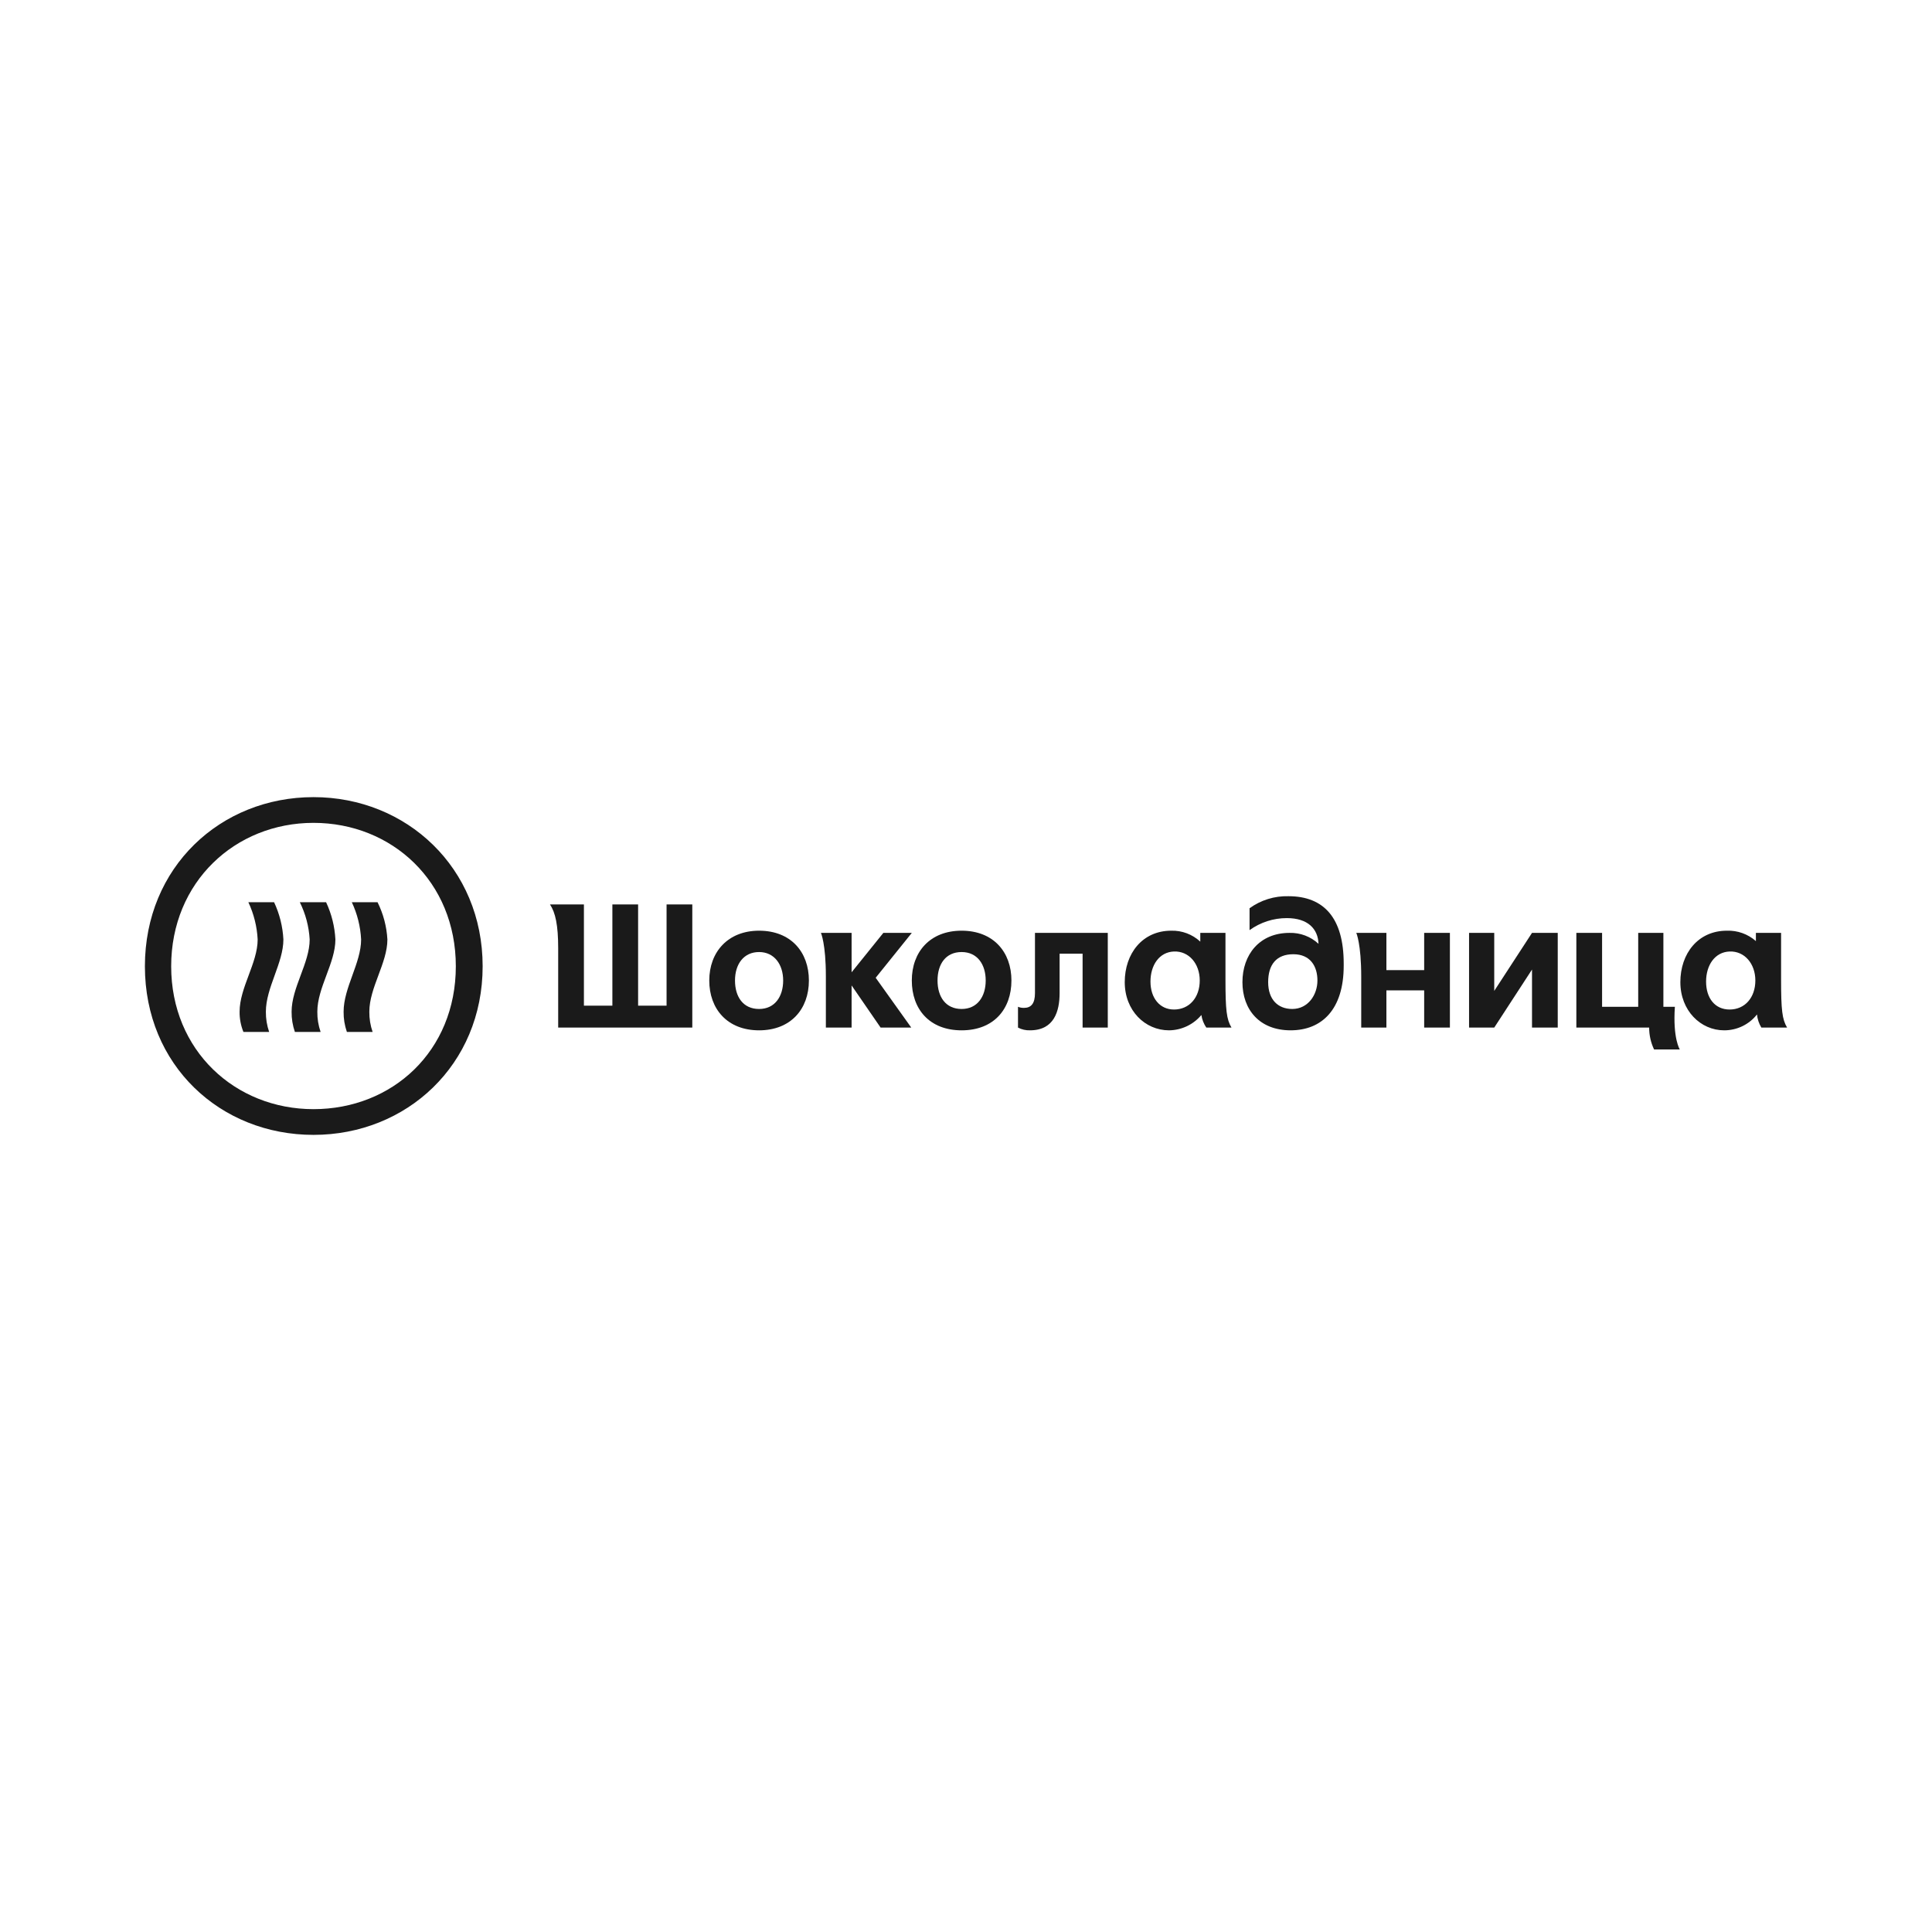<?xml version="1.0" encoding="UTF-8"?> <svg xmlns="http://www.w3.org/2000/svg" width="200" height="200" viewBox="0 0 200 200" fill="none"> <g clip-path="url(#clip0_320_334)"> <path d="M133.773 104.448C132.3 104.448 131.28 103.485 131.28 101.672C131.28 99.858 132.13 98.782 133.887 98.782C135.643 98.782 136.38 100.028 136.38 101.502C136.38 102.975 135.417 104.448 133.773 104.448ZM133.377 92.775C131.935 92.738 130.521 93.176 129.353 94.022V96.288C130.475 95.478 131.823 95.041 133.207 95.042C135.417 95.042 136.437 96.175 136.493 97.705C135.679 96.949 134.601 96.542 133.49 96.572C130.373 96.572 128.617 98.838 128.617 101.672C128.617 104.505 130.373 106.658 133.603 106.658C136.833 106.658 139.1 104.505 139.1 99.972V99.745C139.1 95.042 137.06 92.775 133.377 92.775Z" fill="#1A1A1A"></path> <path d="M179.05 104.505C177.52 104.505 176.613 103.315 176.613 101.615C176.613 99.915 177.52 98.555 179.05 98.499C180.58 98.442 181.713 99.745 181.713 101.502C181.713 103.259 180.637 104.505 179.05 104.505ZM185 106.375C184.49 105.525 184.377 104.562 184.377 101.389V96.572H181.77V97.422C180.944 96.692 179.869 96.307 178.767 96.345C175.763 96.345 173.95 98.725 173.95 101.672C173.95 104.619 176.047 106.659 178.483 106.659C179.138 106.661 179.784 106.514 180.373 106.23C180.962 105.945 181.479 105.53 181.883 105.015C181.929 105.497 182.084 105.963 182.337 106.375H185Z" fill="#1A1A1A"></path> <path d="M78.58 104.449C76.937 104.449 76.087 103.202 76.087 101.502C76.087 99.802 76.993 98.555 78.58 98.555C80.167 98.555 81.073 99.859 81.073 101.502C81.073 103.145 80.223 104.449 78.58 104.449ZM78.58 96.345C75.35 96.345 73.423 98.555 73.423 101.502C73.423 104.449 75.293 106.659 78.58 106.659C81.867 106.659 83.737 104.449 83.737 101.502C83.737 98.555 81.867 96.345 78.58 96.345Z" fill="#1A1A1A"></path> <path d="M32.453 114.819C24.35 114.819 17.72 108.755 17.72 100.029C17.72 91.302 24.35 85.182 32.453 85.182C40.557 85.182 47.187 91.245 47.187 100.029C47.187 108.812 40.613 114.819 32.453 114.819ZM32.453 82.519C22.82 82.519 15 89.772 15 100.029C15 110.285 22.82 117.482 32.453 117.482C42.087 117.482 49.963 110.229 49.963 100.029C49.963 89.829 42.087 82.519 32.453 82.519Z" fill="#1A1A1A"></path> <path d="M28.373 93.398H25.71C26.278 94.608 26.605 95.917 26.673 97.252C26.673 99.688 24.803 102.238 24.803 104.732C24.794 105.45 24.929 106.163 25.2 106.828H27.863C27.63 106.154 27.515 105.445 27.523 104.732C27.523 102.238 29.337 99.688 29.337 97.252C29.268 95.917 28.941 94.608 28.373 93.398Z" fill="#1A1A1A"></path> <path d="M39.083 93.398H36.42C36.988 94.608 37.315 95.917 37.383 97.252C37.383 99.688 35.57 102.238 35.57 104.732C35.561 105.445 35.676 106.154 35.91 106.828H38.573C38.34 106.154 38.225 105.445 38.233 104.732C38.233 102.238 40.103 99.688 40.103 97.252C40.028 95.912 39.681 94.601 39.083 93.398Z" fill="#1A1A1A"></path> <path d="M33.757 93.398H31.037C31.634 94.601 31.981 95.912 32.057 97.252C32.057 99.688 30.187 102.238 30.187 104.732C30.178 105.445 30.293 106.154 30.527 106.828H33.19C32.956 106.154 32.841 105.445 32.85 104.732C32.85 102.238 34.72 99.688 34.72 97.252C34.652 95.917 34.324 94.608 33.757 93.398Z" fill="#1A1A1A"></path> <path d="M69.003 104.108H66.057V93.625H63.393V104.108H60.447V93.625H56.933C57.5 94.475 57.783 95.778 57.783 98.158V106.375H71.667V93.625H69.003V104.108Z" fill="#1A1A1A"></path> <path d="M147.43 100.425H143.52V96.572H140.403C140.403 96.572 140.913 97.705 140.913 101.105V106.375H143.52V102.522H147.43V106.375H150.093V96.572H147.43V100.425Z" fill="#1A1A1A"></path> <path d="M154.683 102.578V96.572H152.077V106.375H154.683L158.593 100.368V106.375H161.257V96.572H158.593L154.683 102.578Z" fill="#1A1A1A"></path> <path d="M94.39 96.572H91.443L88.157 100.652V96.572H84.983C84.983 96.572 85.493 97.705 85.493 101.048V106.375H88.157V102.012L91.16 106.375H94.333L90.65 101.218L94.39 96.572Z" fill="#1A1A1A"></path> <path d="M121.533 104.505C120.06 104.505 119.097 103.315 119.097 101.615C119.097 99.915 120.003 98.555 121.533 98.499C123.063 98.442 124.197 99.745 124.197 101.502C124.197 103.259 123.12 104.505 121.533 104.505ZM126.86 96.572H124.253V97.479C123.439 96.723 122.361 96.316 121.25 96.345C118.247 96.345 116.433 98.725 116.433 101.672C116.433 104.619 118.53 106.659 121.023 106.659C121.662 106.651 122.292 106.506 122.869 106.232C123.446 105.958 123.957 105.562 124.367 105.072C124.436 105.539 124.61 105.985 124.877 106.375H127.483C126.973 105.525 126.86 104.562 126.86 101.389V96.572Z" fill="#1A1A1A"></path> <path d="M107.14 102.805C107.14 103.882 106.743 104.335 106.007 104.335C105.793 104.341 105.581 104.303 105.383 104.222V106.375C105.767 106.576 106.197 106.674 106.63 106.658C109.123 106.658 109.69 104.675 109.69 102.805V98.725H112.07V106.375H114.677V96.572H107.14V102.805Z" fill="#1A1A1A"></path> <path d="M173.383 104.222H172.193V96.572H169.587V104.222H165.847V96.572H163.183V106.375H170.72C170.719 107.159 170.894 107.934 171.23 108.642H173.893C173.893 108.642 173.157 107.508 173.383 104.222Z" fill="#1A1A1A"></path> <path d="M99.547 104.449C97.903 104.449 97.053 103.202 97.053 101.502C97.053 99.802 97.903 98.555 99.547 98.555C101.19 98.555 102.04 99.859 102.04 101.502C102.04 103.145 101.19 104.449 99.547 104.449ZM99.547 96.345C96.26 96.345 94.39 98.555 94.39 101.502C94.39 104.449 96.203 106.659 99.547 106.659C102.89 106.659 104.703 104.449 104.703 101.502C104.703 98.555 102.833 96.345 99.547 96.345Z" fill="#1A1A1A"></path> </g> <defs> <clipPath id="clip0_320_334"> <rect width="170" height="34.963" fill="white" transform="translate(15 82.519)"></rect> </clipPath> </defs> </svg> 